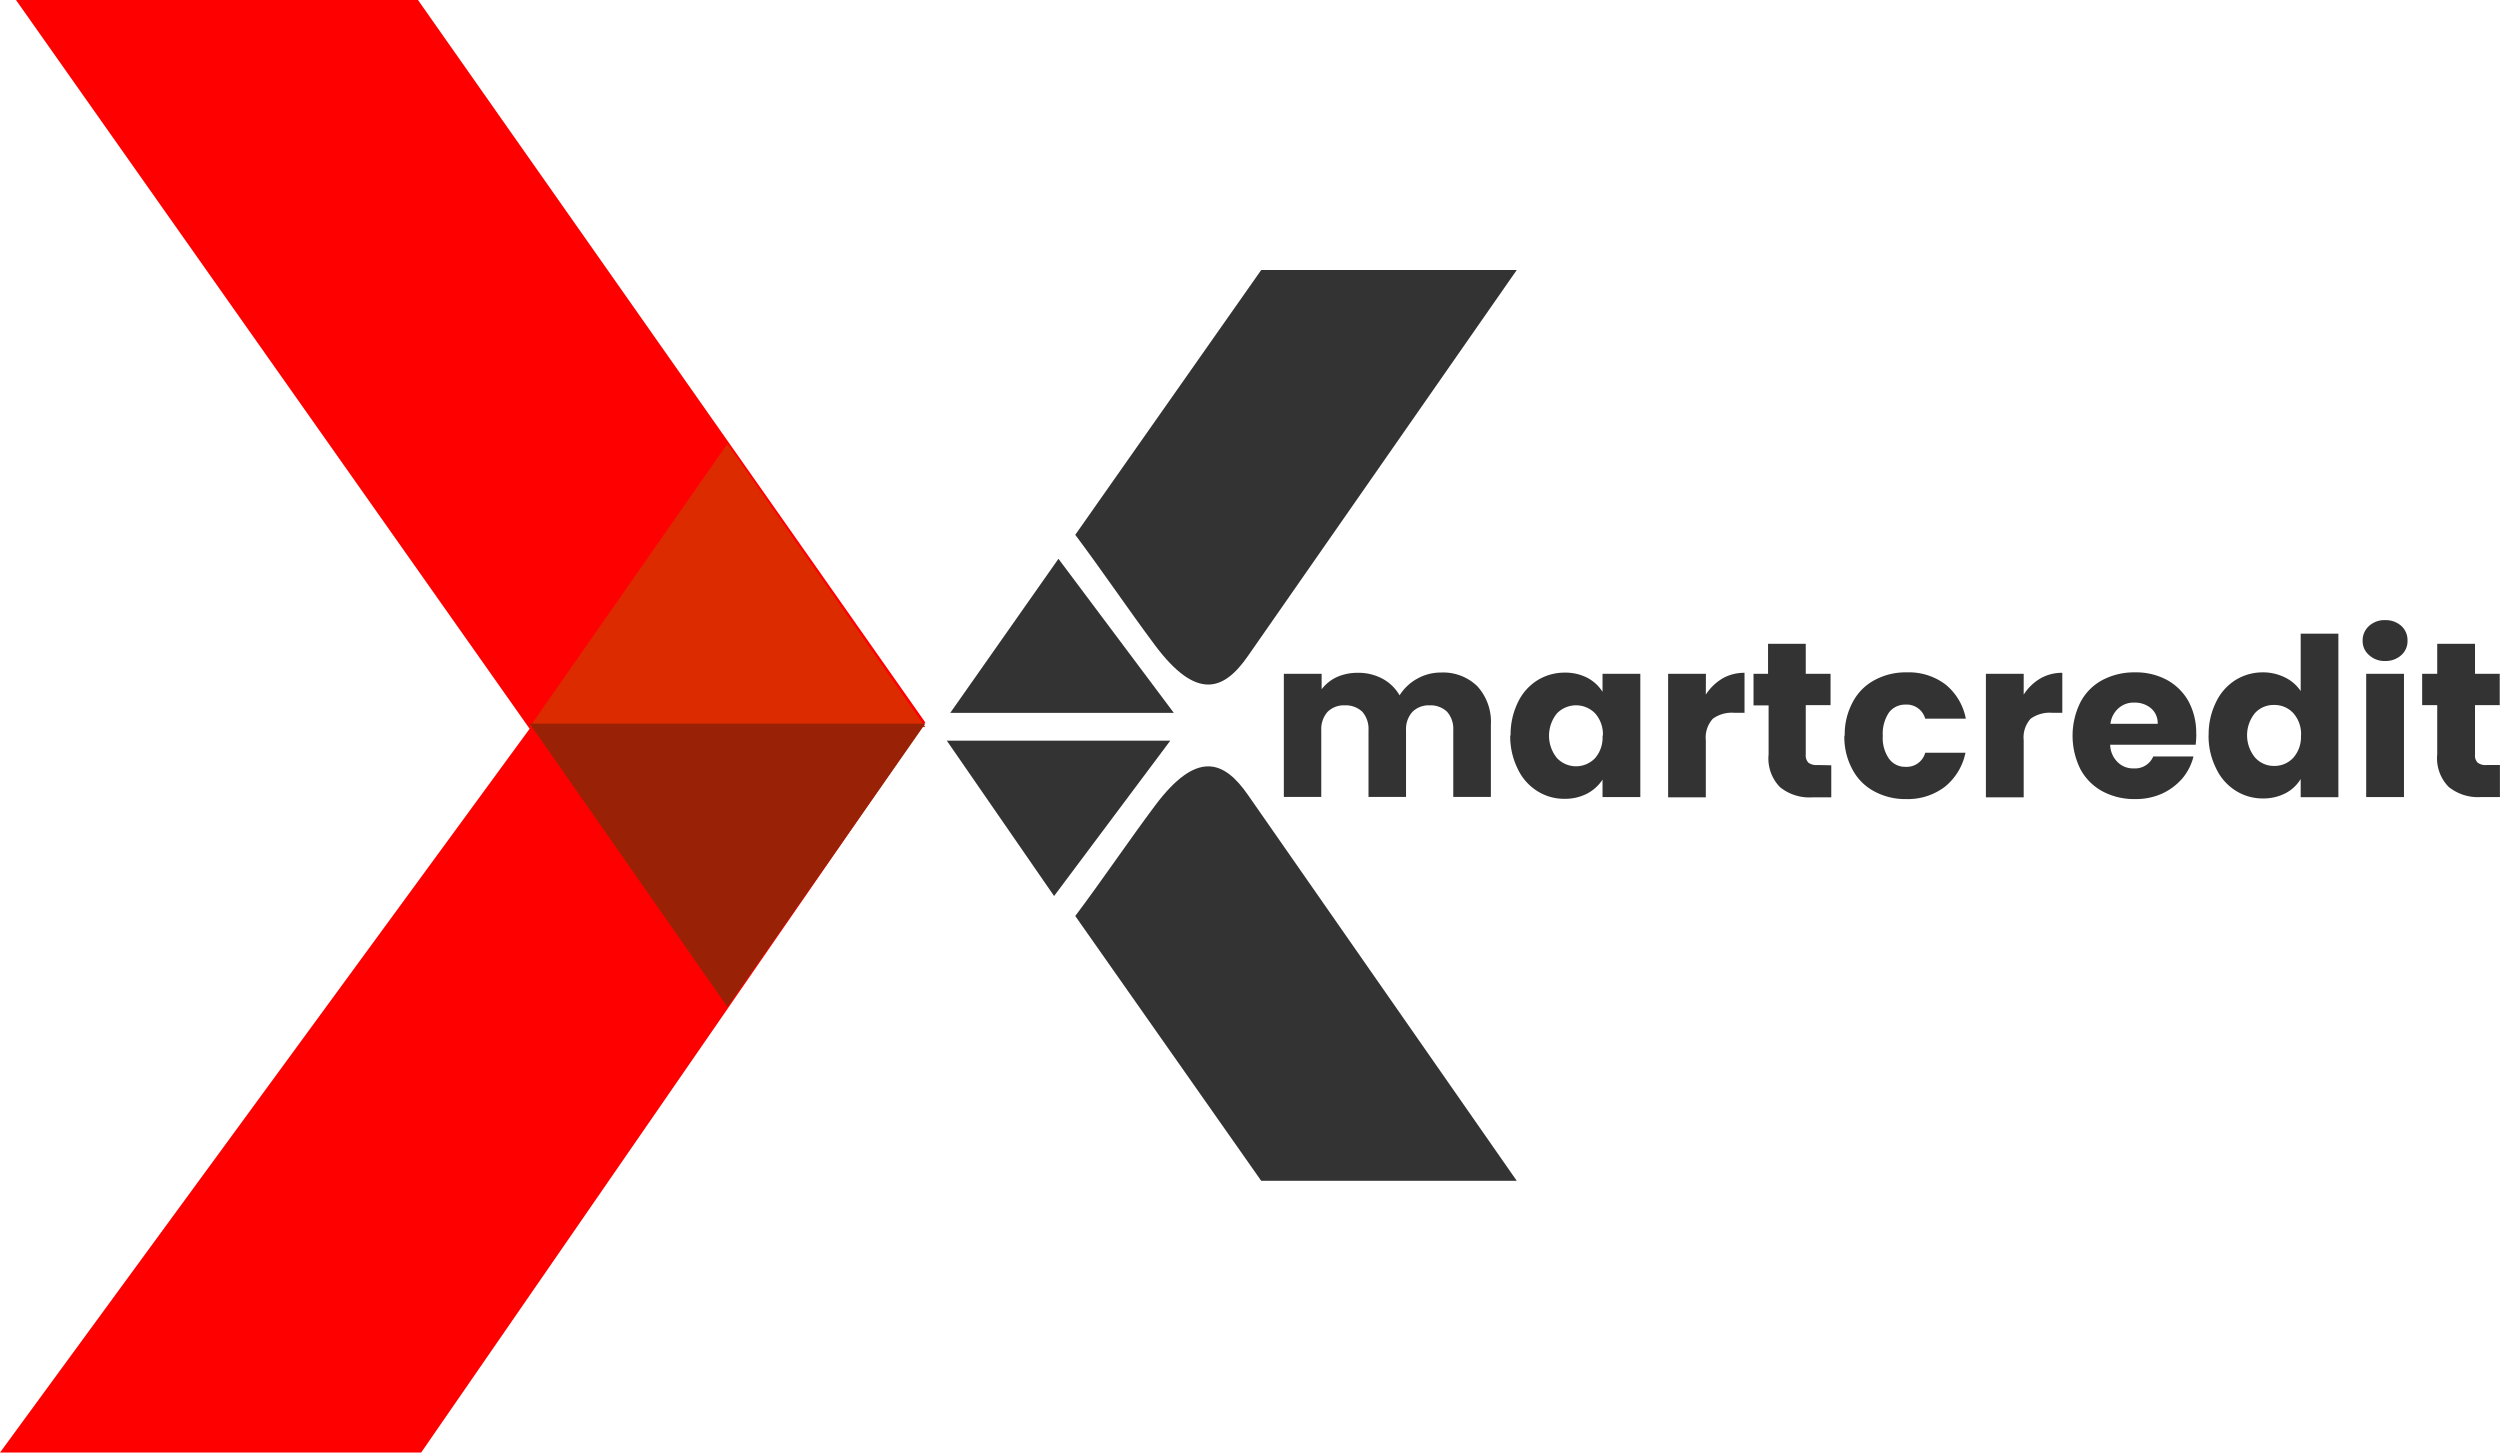 <svg id="Layer_1" data-name="Layer 1" xmlns="http://www.w3.org/2000/svg" viewBox="0 0 275.19 159.89"><defs><style>.cls-1{fill:red;}.cls-1,.cls-2,.cls-3,.cls-4{fill-rule:evenodd;}.cls-2{fill:#dd2b00;}.cls-3{fill:#992206;}.cls-4,.cls-5{fill:#333;}</style></defs><polygon class="cls-1" points="1.76 0 46.01 0 101.85 79.52 46.36 159.89 0 159.89 58.3 80.22 1.76 0"/><polygon class="cls-2" points="80.07 48.85 90.96 64.44 101.85 80.03 80.07 80.03 58.3 80.03 69.19 64.44 80.07 48.85"/><polygon class="cls-3" points="80.07 110.84 90.96 95.25 101.85 79.66 80.07 79.66 58.3 79.66 69.19 95.25 80.07 110.84"/><polygon class="cls-4" points="104.22 81.53 116.03 98.63 128.82 81.53 104.22 81.53"/><polygon class="cls-4" points="116.51 61.51 104.6 78.47 129.21 78.47 116.51 61.51"/><path class="cls-4" d="M183.34,52.18H155.21L134.74,81.33c3,4,5.83,8.21,8.78,12.16,4.59,6.13,7.58,5,10.22,1.19Z" transform="translate(-16.38 -22.46)"/><path class="cls-5" d="M291.56,106.67v3.53h-2.11a5.14,5.14,0,0,1-3.53-1.12,4.5,4.5,0,0,1-1.26-3.6v-5.4H283V96.63h1.66v-3.3h4.16v3.3h2.72v3.45h-2.72v5.45a1.11,1.11,0,0,0,.29.88,1.44,1.44,0,0,0,1,.26ZM281,96.63V110.2h-4.16V96.63Zm-2.07-1.41a2.48,2.48,0,0,1-1.77-.65,2,2,0,0,1-.71-1.59,2.11,2.11,0,0,1,.71-1.62,2.51,2.51,0,0,1,1.77-.64,2.59,2.59,0,0,1,1.78.64,2.12,2.12,0,0,1,.68,1.62,2.05,2.05,0,0,1-.68,1.59A2.55,2.55,0,0,1,278.92,95.22Zm-9.26,8.2a3.47,3.47,0,0,0-.85-2.46,2.82,2.82,0,0,0-2.12-.9,2.76,2.76,0,0,0-2.09.88,3.86,3.86,0,0,0,0,4.91,2.77,2.77,0,0,0,2.09.92,2.82,2.82,0,0,0,2.12-.9A3.46,3.46,0,0,0,269.66,103.42Zm-10.17,0a7.94,7.94,0,0,1,.81-3.67,5.78,5.78,0,0,1,2.14-2.43,5.66,5.66,0,0,1,3-.85,5.44,5.44,0,0,1,2.45.56,4.37,4.37,0,0,1,1.73,1.5V92.21h4.15v18h-4.15v-2a4.24,4.24,0,0,1-1.66,1.56,5.29,5.29,0,0,1-2.52.58,5.51,5.51,0,0,1-3-.87,5.75,5.75,0,0,1-2.14-2.46A7.91,7.91,0,0,1,259.49,103.39Zm-5.61-1.29a2.12,2.12,0,0,0-.73-1.7,2.74,2.74,0,0,0-1.82-.63,2.48,2.48,0,0,0-1.75.61,2.67,2.67,0,0,0-.9,1.72Zm4.25,1.1a10,10,0,0,1-.07,1.21h-9.41a2.75,2.75,0,0,0,.83,1.92,2.36,2.36,0,0,0,1.75.68,2.17,2.17,0,0,0,2.16-1.31h4.43a6.05,6.05,0,0,1-1.22,2.41,6.64,6.64,0,0,1-2.24,1.68,7.1,7.1,0,0,1-3,.6,7.39,7.39,0,0,1-3.55-.85,6,6,0,0,1-2.43-2.43,8.28,8.28,0,0,1,0-7.39,5.82,5.82,0,0,1,2.41-2.43,7.47,7.47,0,0,1,3.57-.85,7.19,7.19,0,0,1,3.51.82,6.05,6.05,0,0,1,2.4,2.36A7.32,7.32,0,0,1,258.13,103.2Zm-19-4.31a5.49,5.49,0,0,1,1.82-1.77,4.76,4.76,0,0,1,2.43-.63v4.4h-1.14a3.59,3.59,0,0,0-2.34.65,3.05,3.05,0,0,0-.77,2.36v6.3h-4.16V96.63h4.16Zm-19.7,4.53a7.42,7.42,0,0,1,.88-3.7,5.76,5.76,0,0,1,2.41-2.43,7.16,7.16,0,0,1,3.52-.85,6.71,6.71,0,0,1,4.28,1.33,6.38,6.38,0,0,1,2.24,3.77H228.3a2.11,2.11,0,0,0-2.16-1.55,2.23,2.23,0,0,0-1.83.87,4.17,4.17,0,0,0-.68,2.56,4,4,0,0,0,.68,2.52,2.18,2.18,0,0,0,1.83.9,2.11,2.11,0,0,0,2.16-1.55h4.43a6.48,6.48,0,0,1-2.26,3.74,6.73,6.73,0,0,1-4.26,1.36,7.16,7.16,0,0,1-3.52-.85,5.76,5.76,0,0,1-2.41-2.43A7.41,7.41,0,0,1,219.4,103.42Zm-1.48,3.25v3.53h-2.11a5.14,5.14,0,0,1-3.53-1.12,4.5,4.5,0,0,1-1.26-3.6v-5.4h-1.66V96.63H211v-3.3h4.15v3.3h2.73v3.45h-2.73v5.45a1.15,1.15,0,0,0,.29.88,1.48,1.48,0,0,0,1,.26Zm-13.81-7.78a5.59,5.59,0,0,1,1.82-1.77,4.8,4.8,0,0,1,2.44-.63v4.4h-1.15a3.56,3.56,0,0,0-2.33.65,3.05,3.05,0,0,0-.78,2.36v6.3H200V96.63h4.16Zm-11.33,4.53a3.47,3.47,0,0,0-.85-2.46,2.93,2.93,0,0,0-4.21,0,3.9,3.9,0,0,0,0,4.91,2.89,2.89,0,0,0,4.21,0A3.46,3.46,0,0,0,192.78,103.42Zm-10.16,0a8.06,8.06,0,0,1,.8-3.67,5.78,5.78,0,0,1,2.14-2.43,5.66,5.66,0,0,1,3-.85,5.3,5.3,0,0,1,2.53.58,4.43,4.43,0,0,1,1.65,1.53V96.63h4.16V110.2h-4.16v-1.92a4.61,4.61,0,0,1-1.68,1.53,5.3,5.3,0,0,1-2.53.58,5.48,5.48,0,0,1-3-.87,5.75,5.75,0,0,1-2.14-2.46A8,8,0,0,1,182.62,103.39ZM175,96.49A5.38,5.38,0,0,1,179,98a5.8,5.8,0,0,1,1.49,4.25v7.93h-4.14v-7.37a2.82,2.82,0,0,0-.68-2,2.64,2.64,0,0,0-1.92-.71,2.57,2.57,0,0,0-1.89.71,2.83,2.83,0,0,0-.71,2v7.37h-4.13v-7.37a2.86,2.86,0,0,0-.68-2,2.65,2.65,0,0,0-1.92-.71,2.57,2.57,0,0,0-1.9.71,2.87,2.87,0,0,0-.7,2v7.37H157.7V96.63h4.16v1.7A4.52,4.52,0,0,1,163.51,97a5.55,5.55,0,0,1,2.31-.48,5.6,5.6,0,0,1,2.74.65A4.76,4.76,0,0,1,170.44,99a5.33,5.33,0,0,1,1.92-1.82A5.27,5.27,0,0,1,175,96.49Z" transform="translate(-16.38 -22.46)"/><path class="cls-4" d="M183.34,152.44H155.21l-20.47-29.15c3-4,5.83-8.2,8.78-12.15,4.59-6.13,7.58-5,10.22-1.19Z" transform="translate(-16.38 -22.46)"/></svg>